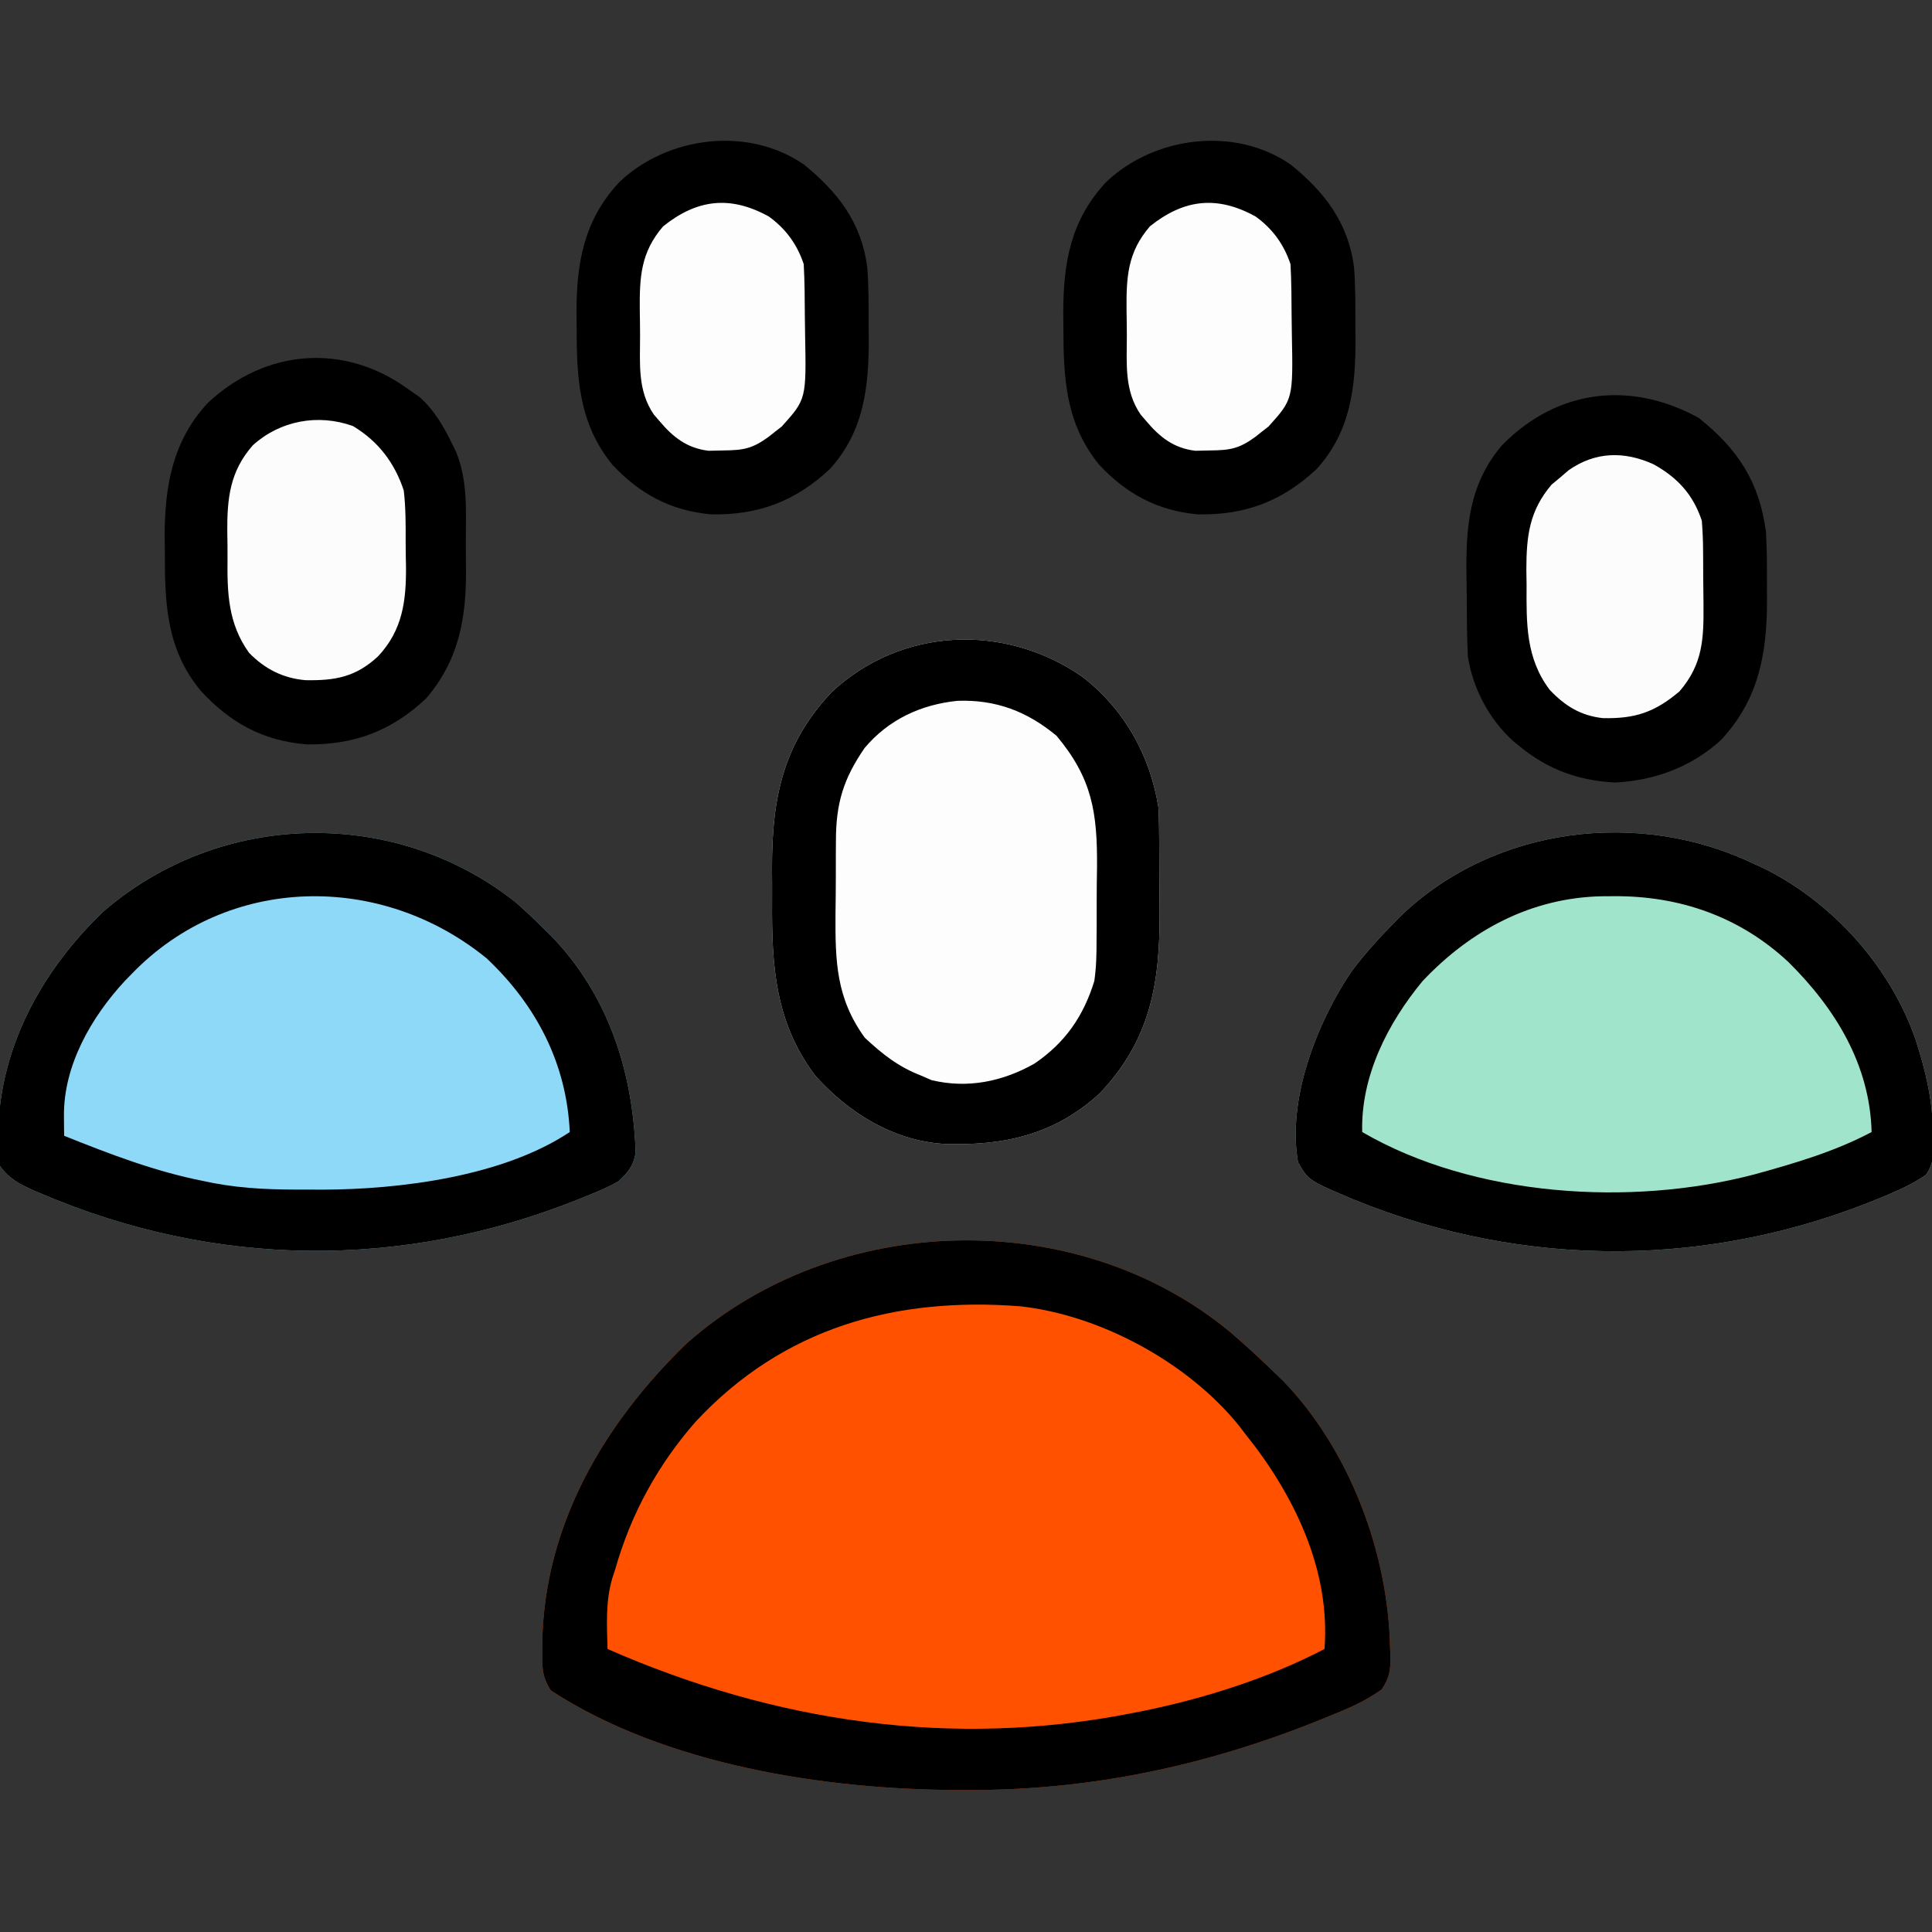 <?xml version="1.0" encoding="UTF-8"?> <svg xmlns="http://www.w3.org/2000/svg" width="100" height="100" viewBox="0 0 100 100" fill="none"><rect x="0" y="0" width="100" height="100" fill="#333333" stroke="none"/><g clip-path="url(#clip0_577_14286)"><path d="M63.672 68.945C64.481 69.634 65.254 70.353 66.016 71.094C66.155 71.227 66.293 71.361 66.436 71.498C69.862 75.064 71.854 80.381 71.949 85.278C71.96 85.494 71.96 85.494 71.971 85.715C71.982 86.428 71.918 86.851 71.516 87.445C70.654 88.067 69.747 88.449 68.763 88.843C68.555 88.927 68.347 89.012 68.132 89.099C62.322 91.42 56.392 92.666 50.135 92.651C49.955 92.651 49.776 92.651 49.591 92.651C42.685 92.629 34.426 91.354 28.516 87.5C28.039 86.785 28.058 86.241 28.064 85.413C28.066 85.191 28.066 85.191 28.068 84.965C28.195 78.897 31.262 73.686 35.535 69.543C43.236 62.705 55.709 62.354 63.672 68.945Z" fill="#FF5100"></path><path d="M90.82 44.727C90.996 44.808 91.172 44.89 91.353 44.974C94.884 46.743 97.827 50.032 99.135 53.764C99.675 55.415 100.038 56.965 100.061 58.704C100.066 58.851 100.072 58.998 100.078 59.15C100.085 59.809 100.068 60.251 99.692 60.804C99.1 61.215 98.488 61.515 97.827 61.792C97.69 61.85 97.553 61.908 97.411 61.968C88.608 65.636 78.971 65.709 70.117 62.109C67.728 61.101 67.728 61.101 67.187 60.156C66.61 56.919 68.163 52.933 69.94 50.303C70.593 49.428 71.305 48.63 72.07 47.852C72.218 47.7 72.367 47.549 72.52 47.394C77.354 42.766 84.865 41.852 90.82 44.727Z" fill="#A0E5CB"></path><path d="M26.703 46.712C27.195 47.142 27.662 47.586 28.124 48.047C28.275 48.195 28.425 48.343 28.581 48.496C31.504 51.545 32.764 55.505 32.902 59.673C32.773 60.362 32.535 60.645 32.031 61.133C31.498 61.444 30.943 61.674 30.37 61.902C30.208 61.968 30.045 62.035 29.877 62.103C20.769 65.727 11.138 65.623 2.123 61.78C1.934 61.7 1.934 61.7 1.742 61.618C1.025 61.297 0.455 60.999 -0.001 60.352C-0.081 59.814 -0.112 59.374 -0.098 58.838C-0.096 58.691 -0.093 58.545 -0.09 58.394C0.067 54.038 2.229 50.188 5.322 47.205C11.37 41.95 20.431 41.727 26.703 46.712Z" fill="#8ED8F8"></path><path d="M55.97 34.992C58.159 36.65 59.532 39.078 59.961 41.797C59.994 42.425 59.998 43.053 60.001 43.683C60.002 43.866 60.003 44.05 60.004 44.238C60.006 44.627 60.007 45.015 60.008 45.403C60.01 45.989 60.016 46.574 60.022 47.16C60.043 50.851 59.57 53.794 56.931 56.583C54.579 58.751 51.925 59.322 48.822 59.206C46.192 59.024 43.907 57.589 42.188 55.664C40.117 52.907 39.941 49.986 39.963 46.656C39.966 46.082 39.963 45.508 39.959 44.934C39.955 41.338 40.512 38.491 43.072 35.799C46.672 32.465 51.975 32.255 55.97 34.992Z" fill="#FDFDFE"></path><path d="M63.672 68.945C64.481 69.634 65.254 70.353 66.016 71.094C66.155 71.227 66.293 71.361 66.436 71.498C69.862 75.064 71.854 80.381 71.949 85.278C71.96 85.494 71.96 85.494 71.971 85.715C71.982 86.428 71.918 86.851 71.516 87.445C70.654 88.067 69.747 88.449 68.763 88.843C68.555 88.927 68.347 89.012 68.132 89.099C62.322 91.42 56.392 92.666 50.135 92.651C49.955 92.651 49.776 92.651 49.591 92.651C42.685 92.629 34.426 91.354 28.516 87.5C28.039 86.785 28.058 86.241 28.064 85.413C28.066 85.191 28.066 85.191 28.068 84.965C28.195 78.897 31.262 73.686 35.535 69.543C43.236 62.705 55.709 62.354 63.672 68.945ZM36.033 73.558C34.054 75.806 32.652 78.365 31.837 81.25C31.793 81.383 31.749 81.516 31.704 81.653C31.336 82.862 31.412 84.1 31.446 85.352C40.1 89.142 49.247 90.509 58.594 88.672C58.766 88.638 58.939 88.605 59.116 88.57C62.31 87.922 65.665 86.862 68.555 85.352C68.876 81.254 66.972 77.35 64.454 74.219C64.353 74.086 64.252 73.953 64.148 73.816C61.508 70.535 56.971 68.068 52.792 67.612C46.338 67.121 40.568 68.71 36.033 73.558Z" fill="black"></path><path d="M21.094 20.117C21.295 20.258 21.497 20.399 21.704 20.544C22.485 21.223 22.993 22.124 23.438 23.047C23.491 23.154 23.544 23.262 23.599 23.373C24.21 24.843 24.119 26.426 24.111 27.99C24.109 28.489 24.115 28.987 24.121 29.485C24.132 32.007 23.759 34.148 22.071 36.133C20.285 37.834 18.329 38.558 15.885 38.531C13.592 38.34 11.936 37.419 10.401 35.767C8.611 33.614 8.526 31.253 8.533 28.54C8.528 28.163 8.528 28.163 8.523 27.779C8.522 25.171 8.932 22.809 10.764 20.848C13.725 18.081 17.777 17.727 21.094 20.117Z" fill="black"></path><path d="M87.928 21.631C89.958 23.255 91.065 24.941 91.407 27.539C91.46 28.484 91.461 29.425 91.456 30.371C91.458 30.739 91.458 30.739 91.46 31.113C91.454 33.883 91.014 36.236 89.063 38.317C87.542 39.699 85.642 40.401 83.594 40.503C81.738 40.41 80.147 39.842 78.711 38.672C78.528 38.525 78.528 38.525 78.341 38.374C77.089 37.254 76.236 35.643 75.977 33.984C75.952 33.452 75.936 32.924 75.93 32.391C75.929 32.237 75.927 32.084 75.926 31.926C75.923 31.601 75.921 31.276 75.919 30.952C75.917 30.624 75.913 30.296 75.907 29.968C75.862 27.39 75.991 25.114 77.737 23.054C80.573 20.151 84.379 19.682 87.928 21.631Z" fill="black"></path><path d="M26.703 46.712C27.195 47.142 27.662 47.586 28.124 48.047C28.275 48.195 28.425 48.343 28.581 48.496C31.504 51.545 32.764 55.505 32.902 59.673C32.773 60.362 32.535 60.645 32.031 61.133C31.498 61.444 30.943 61.674 30.37 61.902C30.208 61.968 30.045 62.035 29.877 62.103C20.769 65.727 11.138 65.623 2.123 61.78C1.934 61.7 1.934 61.7 1.742 61.618C1.025 61.297 0.455 60.999 -0.001 60.352C-0.081 59.814 -0.112 59.374 -0.098 58.838C-0.096 58.691 -0.093 58.545 -0.09 58.394C0.067 54.038 2.229 50.188 5.322 47.205C11.37 41.95 20.431 41.727 26.703 46.712ZM6.835 50.391C6.709 50.519 6.583 50.648 6.454 50.781C4.718 52.656 3.285 55.159 3.31 57.761C3.311 57.953 3.313 58.146 3.314 58.345C3.316 58.491 3.318 58.638 3.32 58.789C5.691 59.739 8.033 60.64 10.546 61.133C10.713 61.167 10.881 61.202 11.053 61.237C12.667 61.542 14.241 61.582 15.881 61.572C16.134 61.574 16.388 61.575 16.649 61.577C20.692 61.569 26.031 60.901 29.491 58.594C29.332 55.055 27.761 52.03 25.195 49.609C19.727 45.139 11.801 45.253 6.835 50.391Z" fill="black"></path><path d="M90.82 44.727C90.996 44.808 91.172 44.89 91.353 44.974C94.884 46.743 97.827 50.032 99.135 53.764C99.675 55.415 100.038 56.965 100.061 58.704C100.066 58.851 100.072 58.998 100.078 59.15C100.085 59.809 100.068 60.251 99.692 60.804C99.1 61.215 98.488 61.515 97.827 61.792C97.69 61.85 97.553 61.908 97.411 61.968C88.608 65.636 78.971 65.709 70.117 62.109C67.728 61.101 67.728 61.101 67.187 60.156C66.61 56.919 68.163 52.933 69.94 50.303C70.593 49.428 71.305 48.63 72.07 47.852C72.218 47.7 72.367 47.549 72.52 47.394C77.354 42.766 84.865 41.852 90.82 44.727ZM73.632 50.781C71.823 52.969 70.431 55.706 70.507 58.594C76.297 61.958 84.424 62.462 90.791 60.791C92.875 60.218 94.958 59.611 96.874 58.594C96.786 55.109 94.996 52.199 92.578 49.805C90.066 47.453 86.953 46.366 83.544 46.387C83.331 46.388 83.117 46.389 82.896 46.391C79.253 46.472 76.128 48.14 73.632 50.781Z" fill="black"></path><path d="M66.81 8.521C68.57 9.947 69.788 11.534 70.083 13.825C70.165 14.83 70.154 15.838 70.155 16.846C70.157 17.073 70.159 17.3 70.162 17.535C70.166 20.064 69.907 22.34 68.143 24.283C66.357 25.949 64.443 26.671 61.995 26.623C59.916 26.435 58.296 25.564 56.886 24.047C55.149 21.902 55.044 19.577 55.042 16.931C55.04 16.702 55.038 16.473 55.035 16.237C55.031 13.606 55.413 11.387 57.264 9.412C59.771 7.043 63.924 6.523 66.81 8.521Z" fill="black"></path><path d="M41.615 8.521C43.374 9.947 44.592 11.534 44.888 13.825C44.97 14.83 44.959 15.838 44.959 16.846C44.962 17.073 44.964 17.3 44.967 17.535C44.971 20.064 44.712 22.34 42.948 24.283C41.161 25.949 39.248 26.671 36.8 26.623C34.721 26.435 33.101 25.564 31.691 24.047C29.954 21.902 29.849 19.577 29.847 16.931C29.845 16.702 29.842 16.473 29.84 16.237C29.835 13.606 30.217 11.387 32.069 9.412C34.575 7.043 38.729 6.523 41.615 8.521Z" fill="black"></path><path d="M55.97 34.992C58.159 36.65 59.532 39.078 59.961 41.797C59.994 42.425 59.998 43.053 60.001 43.683C60.002 43.866 60.003 44.05 60.004 44.238C60.006 44.627 60.007 45.015 60.008 45.403C60.01 45.989 60.016 46.574 60.022 47.16C60.043 50.851 59.57 53.794 56.931 56.583C54.579 58.751 51.925 59.322 48.822 59.206C46.192 59.024 43.907 57.589 42.188 55.664C40.117 52.907 39.941 49.986 39.963 46.656C39.966 46.082 39.963 45.508 39.959 44.934C39.955 41.338 40.512 38.491 43.072 35.799C46.672 32.465 51.975 32.255 55.97 34.992ZM44.755 38.713C43.653 40.308 43.268 41.588 43.268 43.508C43.266 43.709 43.265 43.909 43.263 44.116C43.261 44.539 43.261 44.963 43.262 45.386C43.262 46.027 43.254 46.668 43.245 47.309C43.231 49.763 43.278 51.666 44.761 53.711C45.665 54.557 46.497 55.215 47.656 55.664C47.842 55.745 48.027 55.825 48.218 55.908C50.079 56.355 51.886 55.987 53.54 55.054C55.13 53.975 56.081 52.602 56.641 50.781C56.747 50.059 56.76 49.351 56.758 48.622C56.761 48.322 56.761 48.322 56.763 48.017C56.766 47.597 56.766 47.177 56.764 46.757C56.763 46.121 56.772 45.486 56.782 44.849C56.799 42.045 56.528 40.288 54.688 38.086C53.159 36.817 51.548 36.205 49.562 36.274C47.675 36.464 45.99 37.242 44.755 38.713Z" fill="black"></path><path d="M85.595 24.036C86.832 24.722 87.641 25.606 88.086 26.953C88.127 27.472 88.15 27.97 88.151 28.489C88.153 28.636 88.154 28.782 88.155 28.933C88.157 29.243 88.158 29.552 88.158 29.862C88.159 30.331 88.166 30.8 88.173 31.27C88.187 33.058 88.145 34.375 86.927 35.789C85.645 36.866 84.64 37.208 82.958 37.17C81.807 37.04 81.001 36.537 80.212 35.706C78.972 34.065 79.005 32.263 79.016 30.273C79.012 30.017 79.008 29.76 79.004 29.495C79.005 27.752 79.157 26.436 80.309 25.086C80.527 24.905 80.527 24.905 80.749 24.719C80.966 24.532 80.966 24.532 81.188 24.342C82.568 23.371 84.081 23.341 85.595 24.036Z" fill="#FCFCFD"></path><path d="M18.267 22.052C19.566 22.828 20.428 23.95 20.899 25.391C21.003 26.278 21 27.164 20.997 28.057C20.997 28.476 21.005 28.895 21.014 29.314C21.029 31.095 20.84 32.619 19.568 33.971C18.419 35.042 17.352 35.234 15.81 35.206C14.647 35.105 13.709 34.628 12.891 33.789C11.798 32.268 11.757 30.676 11.777 28.875C11.78 28.419 11.773 27.963 11.764 27.506C11.754 25.786 11.902 24.392 13.087 23.047C14.492 21.772 16.457 21.402 18.267 22.052Z" fill="#FCFCFD"></path><path d="M64.986 11.204C65.865 11.837 66.455 12.648 66.796 13.672C66.846 14.575 66.849 15.479 66.854 16.384C66.856 16.682 66.86 16.98 66.866 17.278C66.931 20.659 66.931 20.659 65.66 22.075C65.548 22.162 65.435 22.249 65.319 22.339C65.206 22.429 65.093 22.519 64.977 22.612C64.136 23.224 63.674 23.305 62.634 23.315C62.381 23.321 62.128 23.326 61.867 23.332C60.753 23.196 60.035 22.634 59.325 21.79C59.232 21.681 59.138 21.573 59.042 21.461C58.184 20.218 58.325 18.822 58.325 17.376C58.325 16.934 58.317 16.494 58.31 16.053C58.297 14.347 58.355 13.064 59.52 11.714C61.268 10.317 62.978 10.098 64.986 11.204Z" fill="#FDFDFD"></path><path d="M39.79 11.204C40.67 11.837 41.26 12.648 41.601 13.672C41.65 14.575 41.654 15.479 41.659 16.384C41.661 16.682 41.665 16.98 41.671 17.278C41.736 20.659 41.736 20.659 40.465 22.075C40.352 22.162 40.24 22.249 40.124 22.339C40.011 22.429 39.898 22.519 39.781 22.612C38.941 23.224 38.479 23.305 37.438 23.315C37.185 23.321 36.932 23.326 36.672 23.332C35.558 23.196 34.84 22.634 34.13 21.79C34.036 21.681 33.943 21.573 33.846 21.461C32.989 20.218 33.13 18.822 33.13 17.376C33.129 16.934 33.122 16.494 33.115 16.053C33.101 14.347 33.16 13.064 34.325 11.714C36.073 10.317 37.782 10.098 39.79 11.204Z" fill="#FDFDFD"></path></g><defs><clipPath id="clip0_577_14286"><rect width="100" height="100" fill="white"></rect></clipPath></defs></svg> 